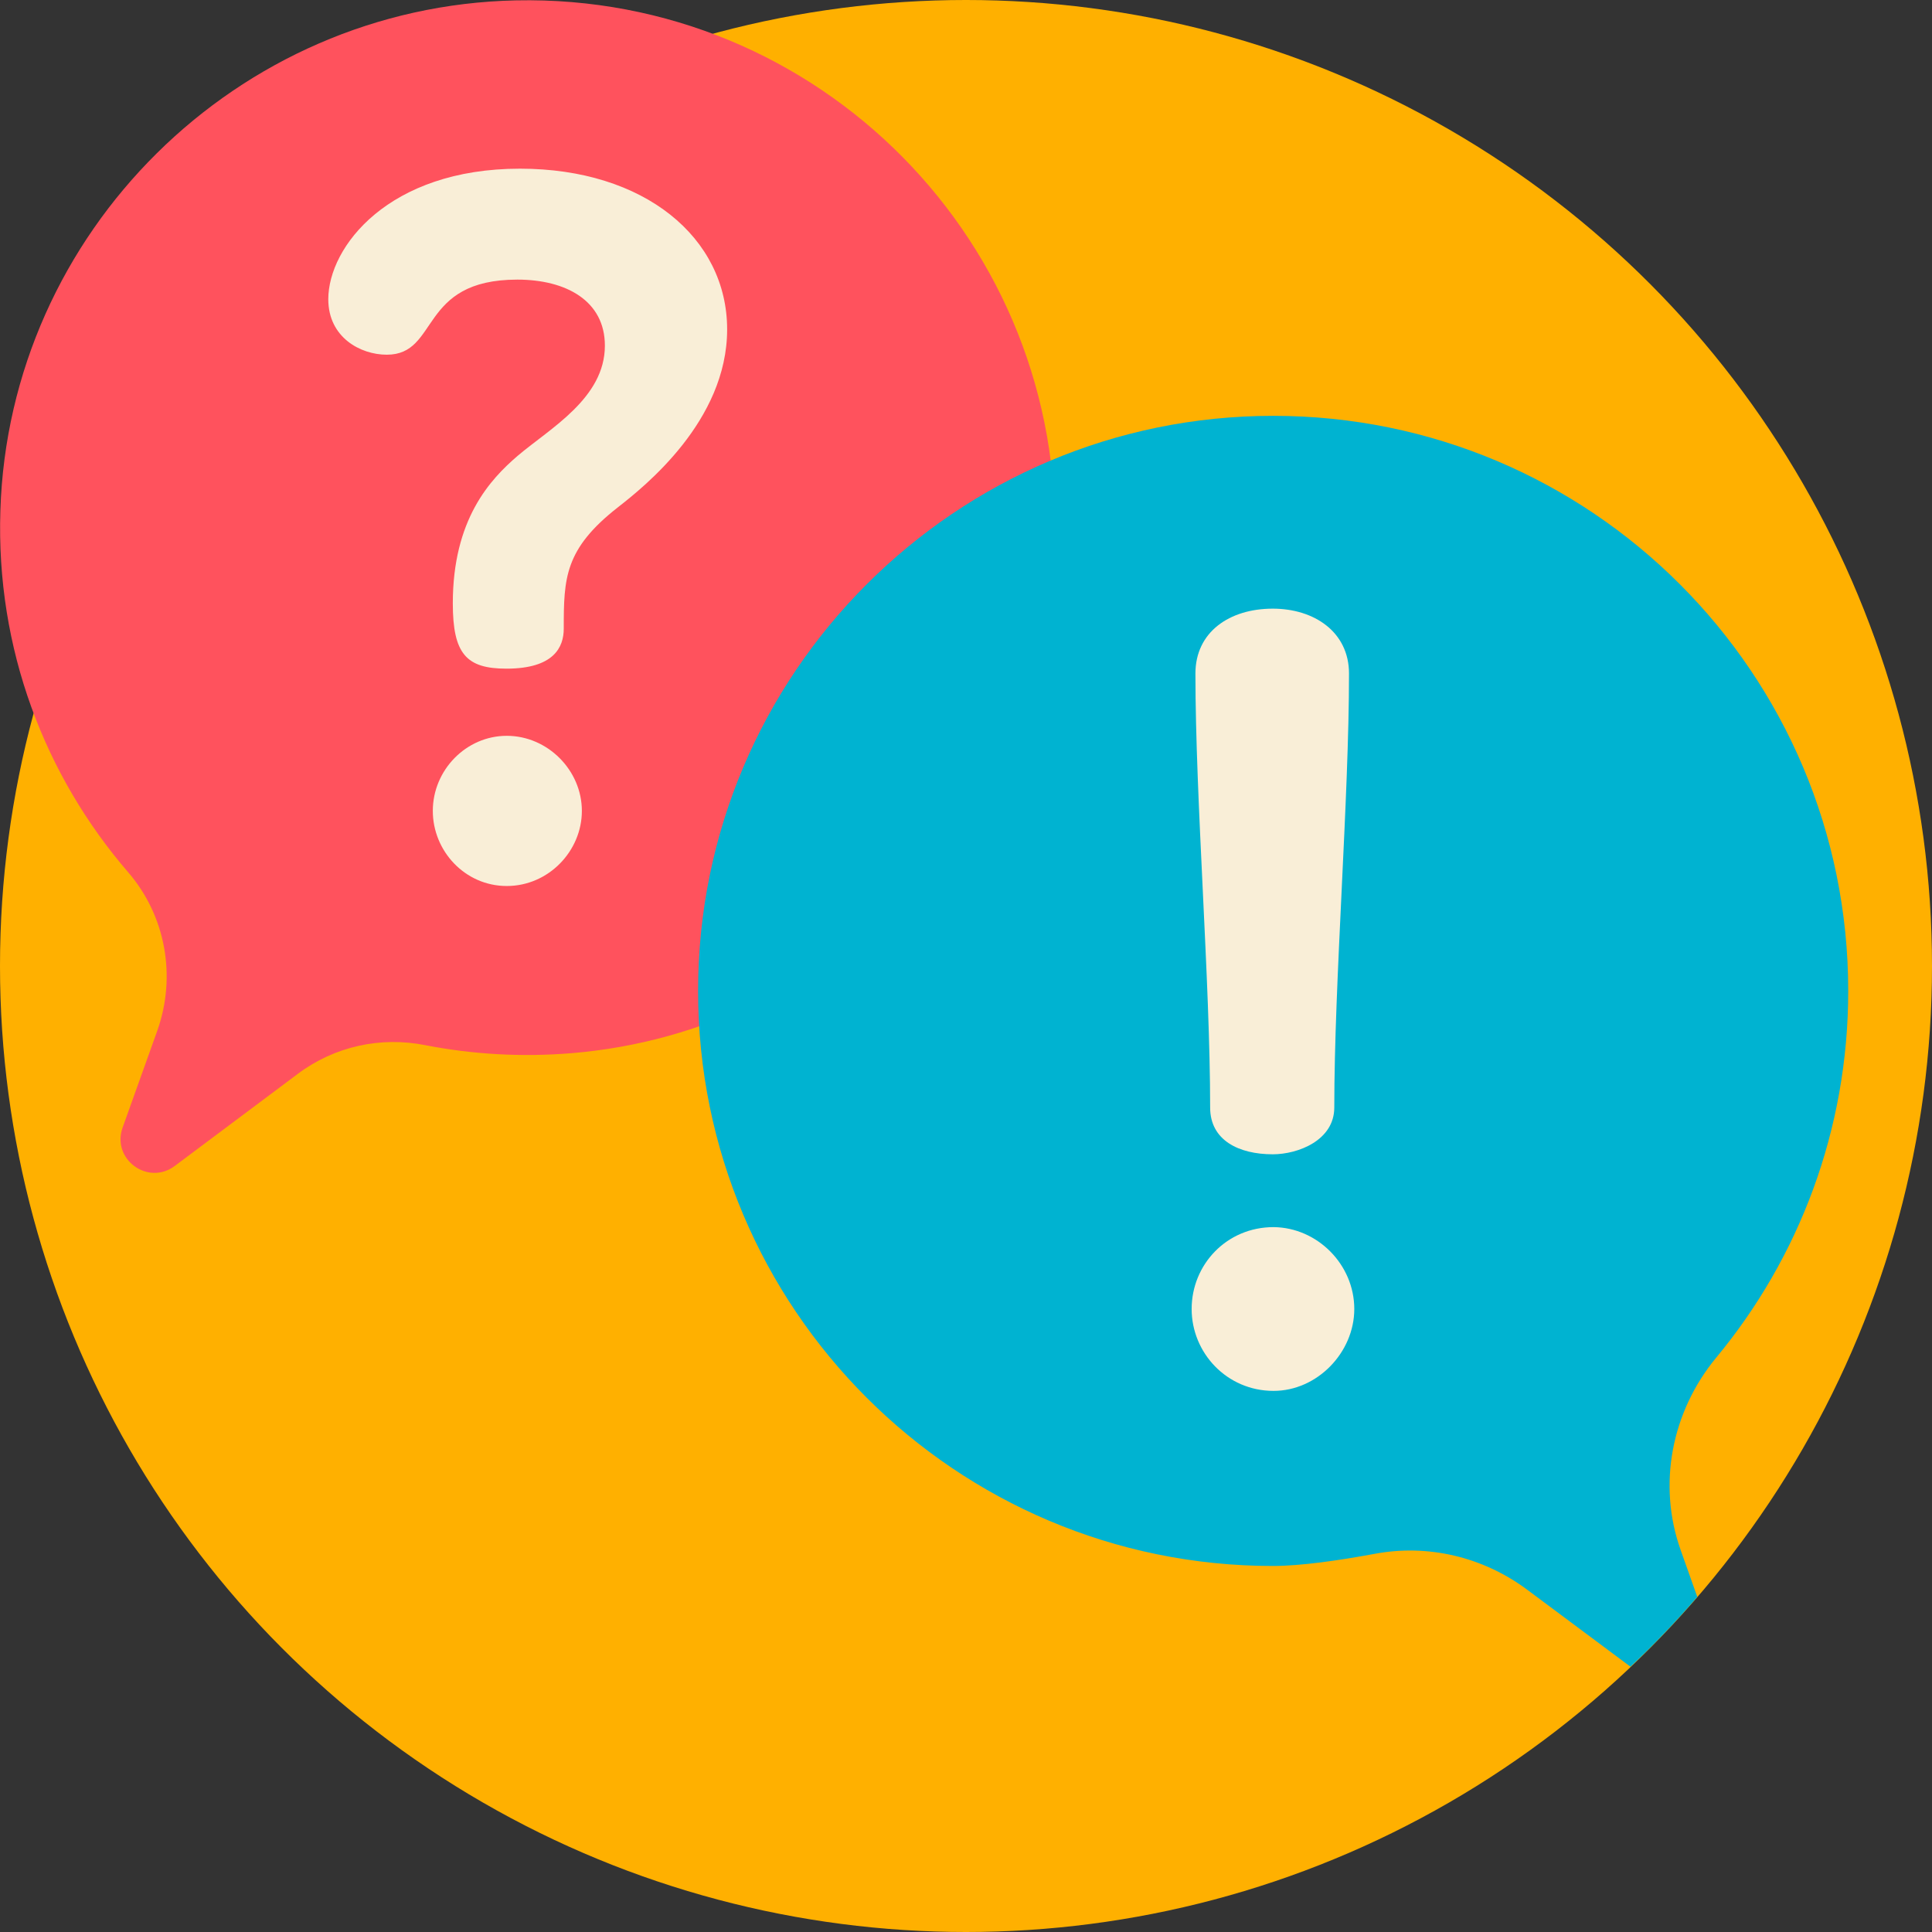 <?xml version="1.0" encoding="utf-8"?>
<!-- Generator: Adobe Illustrator 23.0.3, SVG Export Plug-In . SVG Version: 6.00 Build 0)  -->
<svg version="1.1" id="Capa_1" xmlns="http://www.w3.org/2000/svg" xmlns:xlink="http://www.w3.org/1999/xlink" x="0px" y="0px"
	 viewBox="0 0 512 512" style="enable-background:new 0 0 512 512;" xml:space="preserve">
<rect x="0" y="0" width="512" height="512" fill="#333333" stroke="none"/>
<style type="text/css">
	.st0{fill:#FFB000;}
	.st1{fill:#FF525D;}
	.st2{fill:#00B3D1;}
	.st3{fill:#F9EED7;}
</style>
<circle class="st0" cx="256" cy="256" r="256"/>
<path class="st1" d="M136.7,0.1C62.8,1.7,2.4,61.5,0.1,135.3C-1.1,172,11.9,205.6,34,231.2c9.9,11.5,12.8,27.5,7.7,41.9l-9.2,25.7
	c-3,8.4,6.7,15.5,13.8,10.2l32.6-24.4c9.7-7.3,22-10,33.9-7.6c12.4,2.4,25.3,3.2,38.7,2.1c70.1-5.8,125.5-63.8,128-134.1
	C282.3,64.4,217-1.6,136.7,0.1z"/>
<path class="st2" d="M454.8,359.8c-11.8,14.3-15.6,33.6-9.4,51l4.4,12.4c-5.6,6.5-11.5,12.7-17.7,18.5l-27.5-20.5
	c-11.6-8.6-26.2-12.1-40.4-9.4c-9.2,1.7-19.4,3.2-26.9,3.2C253.3,415,185,346.8,185,262.6c0-84.1,68.3-152.4,152.4-152.4
	c84.2,0,152.4,68.2,152.4,152.4C489.8,299.5,476.7,333.4,454.8,359.8z"/>
<g>
	<path class="st3" d="M358.9,346.9c0,11.5-9.8,21.7-21.4,21.7c-12.4,0-21.7-10.1-21.7-21.7c0-11.8,9.3-21.7,21.7-21.7
		C349.1,325.3,358.9,335.1,358.9,346.9z M353.6,293.5c0,8.7-9.6,12.4-16.3,12.4c-9,0-16.6-3.7-16.6-12.4c0-33.5-3.9-81.6-3.9-115
		c0-11,9-17.2,20.5-17.2c11,0,20.2,6.2,20.2,17.2C357.5,211.9,353.6,260,353.6,293.5z"/>
	<path class="st3" d="M163.8,134.4c-14.2,11.1-14.4,18.8-14.4,32.2c0,4.9-2.6,10.6-15.2,10.6c-10.6,0-14.2-3.9-14.2-17.3
		c0-22.2,9.8-32.8,17.3-39.2c8.5-7.2,23-15.2,23-29.1c0-11.9-10.3-17.5-23.2-17.5c-26.3,0-20.6,19.9-34.6,19.9
		c-7,0-15.5-4.6-15.5-14.7c0-13.9,16-34.6,50.8-34.6c33,0,54.9,18.3,54.9,42.6S170.7,129,163.8,134.4z M154.2,214.9
		c0,10.6-8.8,19.9-19.9,19.9s-19.6-9.3-19.6-19.9c0-10.8,8.8-19.9,19.6-19.9S154.2,204.1,154.2,214.9z"/>
</g>
</svg>
